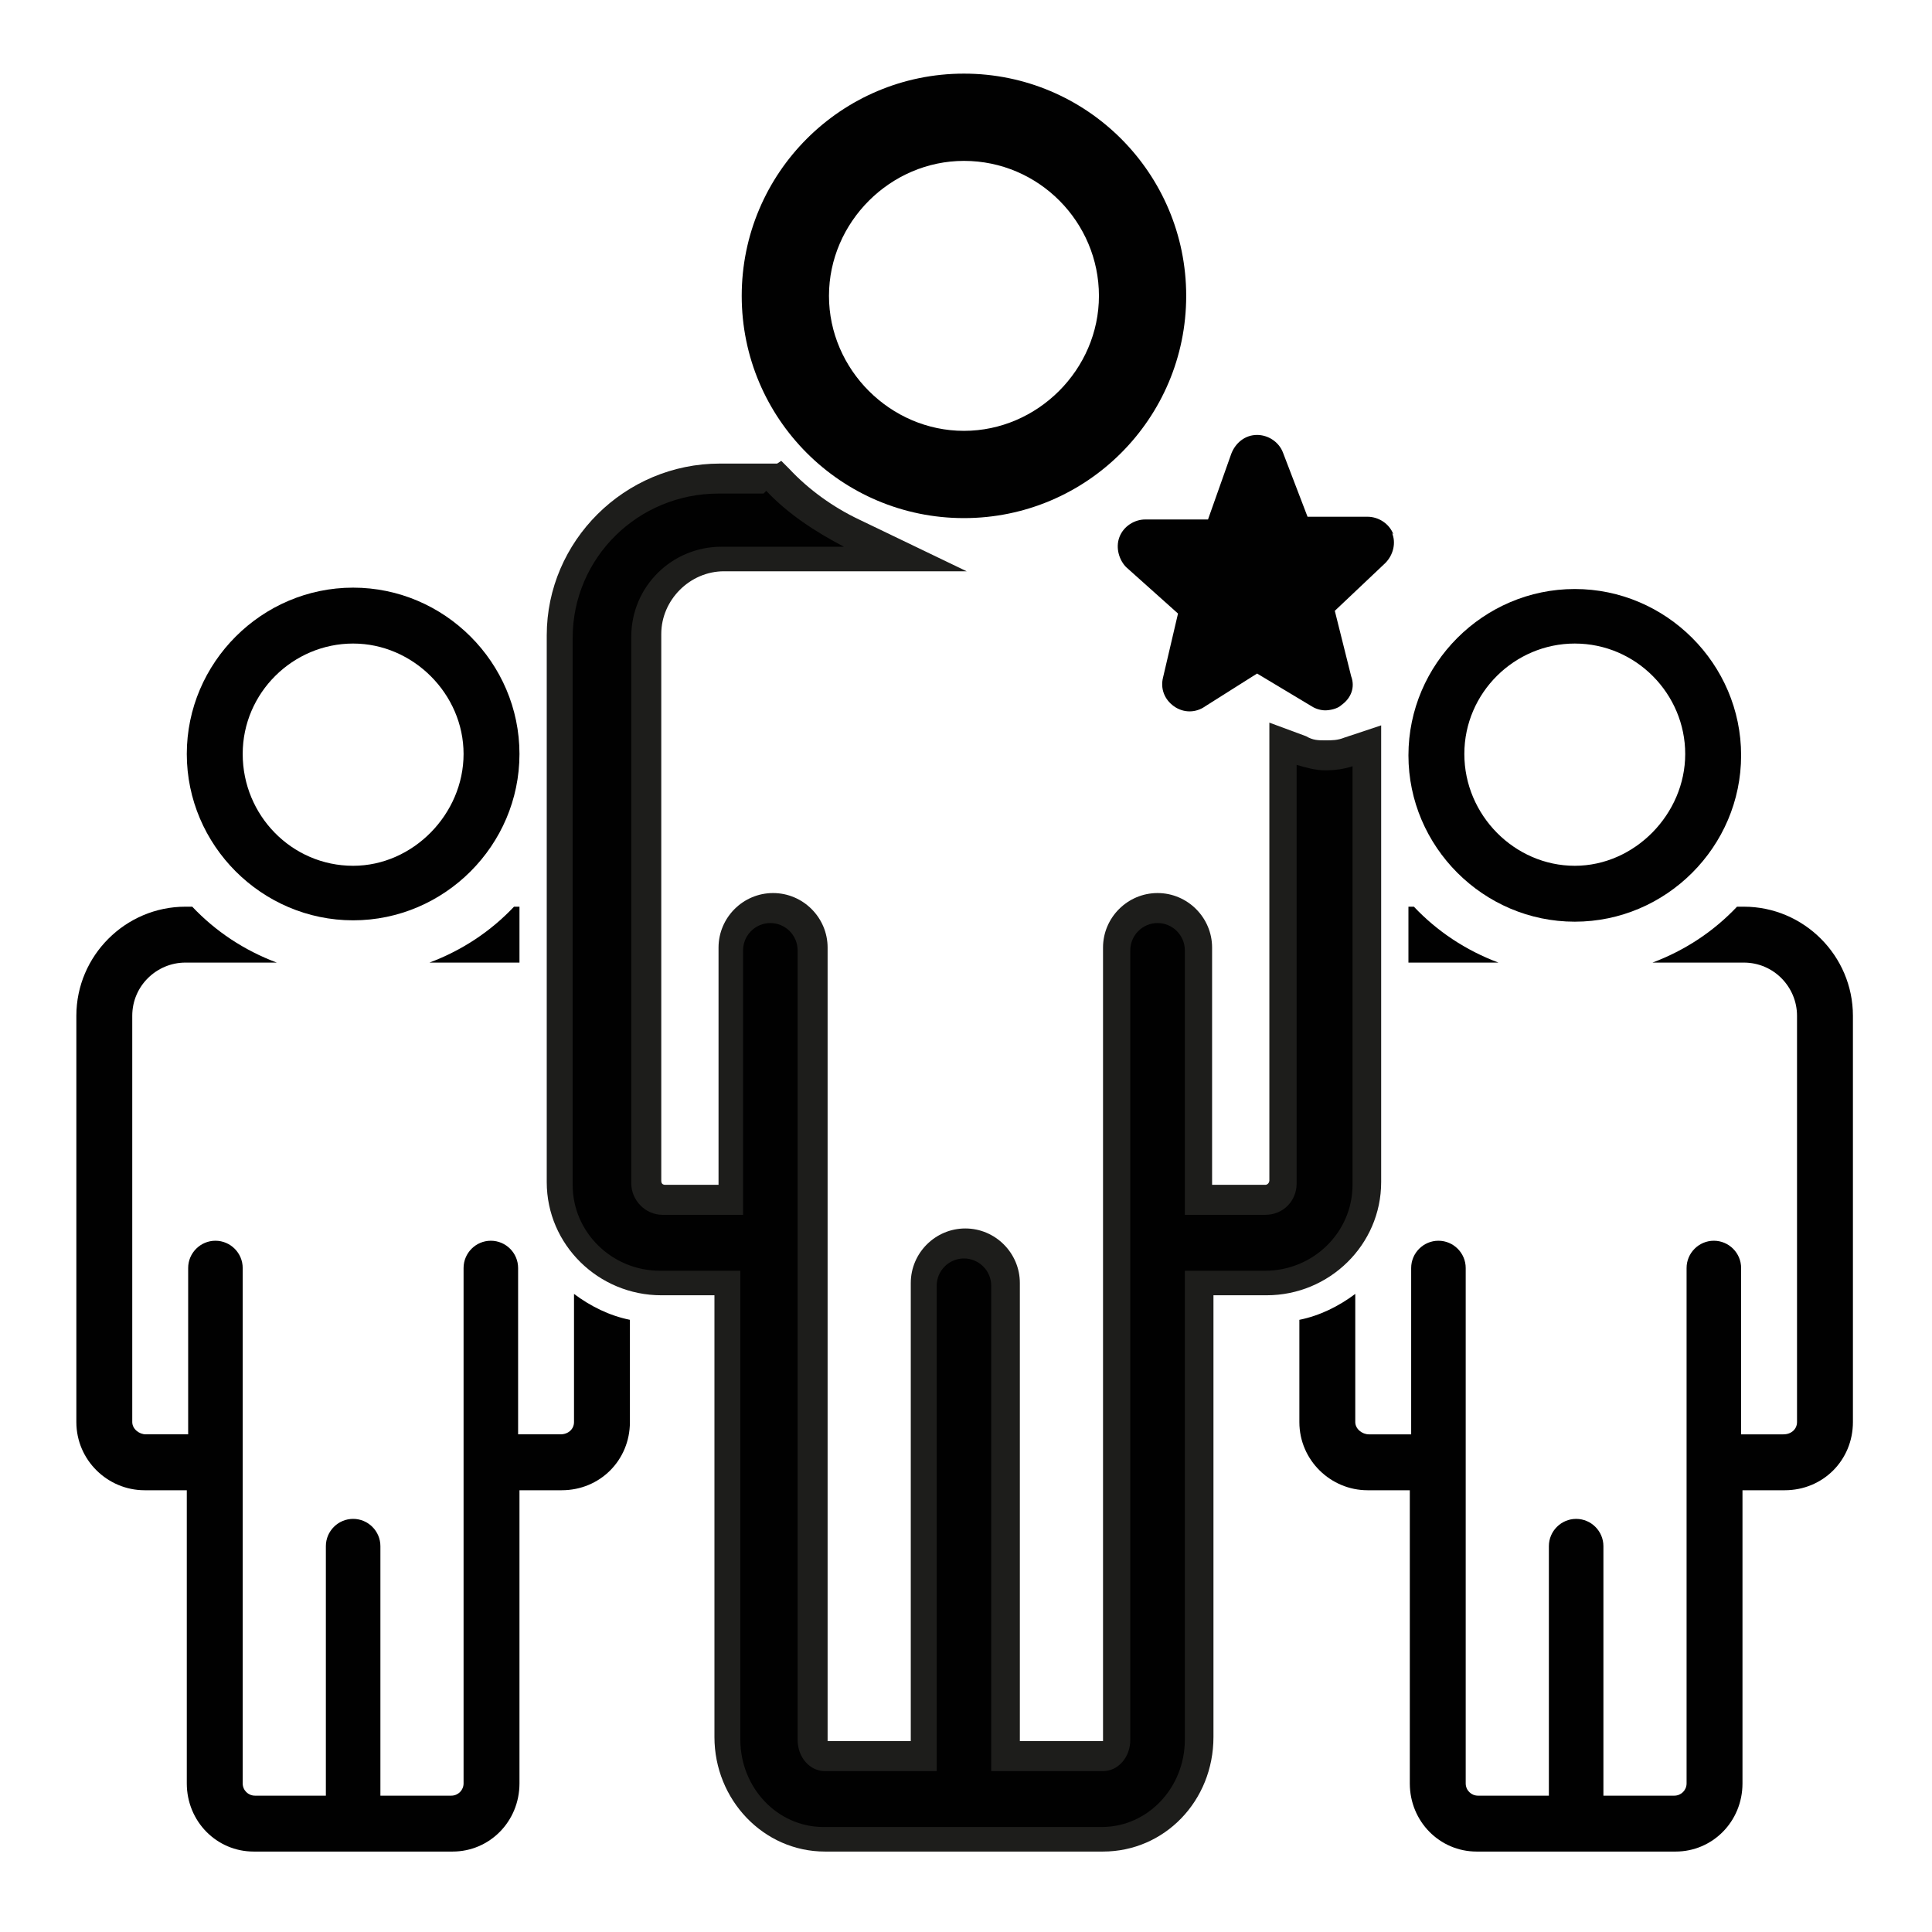 <?xml version="1.0" encoding="UTF-8"?>
<svg xmlns="http://www.w3.org/2000/svg" xmlns:xlink="http://www.w3.org/1999/xlink"  fill="{{ fill }}" id="Calque_1" version="1.1" viewBox="0 0 141.7 141.7">
  <defs>
    <style>
      .st0 {
        fill: #010101;
      }

      .st1 {
        fill: #1d1d1b;
      }
    </style>
  </defs>
  <path class="st0" d="M283,119.7l-10.9-32.6h-36.5c-3,0-5.4-2.4-5.4-5.4v-5.4h38v-10.9h-38v-17.1c11.6-3,18.6-14.8,15.6-26.5-3-11.6-14.8-18.6-26.5-15.6-11.6,3-18.6,14.8-15.6,26.5,2,7.6,7.9,13.6,15.6,15.6v33.3c0,9,7.3,16.3,16.3,16.3h4.9c-3,17.7-19.8,29.7-37.5,26.7-17.7-3-29.7-19.8-26.7-37.5,2.7-15.7,16.2-27.2,32.1-27.1v-10.9c-24,0-43.4,19.4-43.5,43.4,0,24,19.4,43.4,43.4,43.5,21.9,0,40.4-16.3,43.1-38h12.7l10.9,32.6h20.2v-10.9h-12.4ZM213.9,27.4c0-6,4.9-10.9,10.9-10.9s10.9,4.9,10.9,10.9-4.9,10.9-10.9,10.9-10.9-4.9-10.9-10.9Z"/>
  <g>
    <path class="st0" d="M127.9,66.5h-.5c-1.7,1.8-3.8,3.2-6.2,4.1h6.7c2.2,0,3.9,1.8,3.9,3.9v29.8c0,.5-.4.9-1,.9h-3.1v-12.2c0-1.1-.9-2-2-2s-2,.9-2,2v37.8c0,.5-.4.9-.9.9h-5.2v-18.3c0-1.1-.9-2-2-2s-2,.9-2,2v18.3h-5.2c-.5,0-.9-.4-.9-.9v-37.8c0-1.1-.9-2-2-2s-2,.9-2,2v12.2h-3.1c-.5,0-1-.4-1-.9v-9.4c-1.2.9-2.6,1.6-4.1,1.9v7.5c0,2.8,2.3,5,5,5h3.1v21.5c0,2.8,2.2,5,4.9,5h14.6c2.7,0,4.9-2.2,4.9-5v-21.5h3.1c2.8,0,5-2.2,5-5v-29.8c0-4.4-3.6-8-8-8Z"/>
    <path class="st0" d="M115.5,67.6c6.7,0,12.2-5.5,12.2-12.2s-5.5-12.2-12.2-12.2-12.2,5.5-12.2,12.2,5.5,12.2,12.2,12.2ZM115.5,47.2c4.5,0,8.1,3.7,8.1,8.1s-3.7,8.2-8.1,8.2-8.1-3.7-8.1-8.2,3.7-8.1,8.1-8.1Z"/>
    <path class="st0" d="M25.9,43.1c-6.7,0-12.2,5.5-12.2,12.2s5.5,12.2,12.2,12.2,12.2-5.5,12.2-12.2-5.5-12.2-12.2-12.2ZM25.9,63.5c-4.5,0-8.1-3.7-8.1-8.2s3.7-8.1,8.1-8.1,8.1,3.7,8.1,8.1-3.7,8.2-8.1,8.2Z"/>
    <path class="st0" d="M103.3,70.6h6.6c-2.4-.9-4.5-2.3-6.2-4.1h-.4v4.1Z"/>
    <path class="st0" d="M33.2,135.8c2.7,0,4.9-2.2,4.9-5v-21.5h3.1c2.8,0,5-2.2,5-5v-7.5c-1.5-.3-2.9-1-4.1-1.9v9.4c0,.5-.4.9-1,.9h-3.1v-12.2c0-1.1-.9-2-2-2s-2,.9-2,2v37.8c0,.5-.4.9-.9.9h-5.2v-18.3c0-1.1-.9-2-2-2s-2,.9-2,2v18.3h-5.2c-.5,0-.9-.4-.9-.9v-37.8c0-1.1-.9-2-2-2s-2,.9-2,2v12.2h-3.1c-.5,0-1-.4-1-.9v-29.8c0-2.2,1.8-3.9,3.9-3.9h6.7c-2.4-.9-4.5-2.3-6.2-4.1h-.5c-4.4,0-8,3.6-8,8v29.8c0,2.8,2.3,5,5,5h3.1v21.5c0,2.8,2.2,5,4.9,5h14.6Z"/>
    <path class="st0" d="M38.1,70.6v-4.1h-.4c-1.7,1.8-3.8,3.2-6.2,4.1h6.6Z"/>
    <path class="st0" d="M70.7,38c9,0,16.3-7.3,16.3-16.3s-7.3-16.3-16.3-16.3-16.3,7.3-16.3,16.3,7.3,16.3,16.3,16.3ZM70.7,11.8c5.5,0,9.9,4.5,9.9,9.9s-4.5,9.9-9.9,9.9-9.9-4.5-9.9-9.9,4.5-9.9,9.9-9.9Z"/>
    <g>
      <path class="st0" d="M60.5,134.8c-3.9,0-7.1-3.3-7.1-7.4v-33.4h-4.9c-4.1,0-7.4-3.3-7.4-7.3v-40.1c0-6.4,5.2-11.6,11.7-11.6h3.7l.3.3c1.6,1.6,3.4,2.9,5.4,3.9l3.9,1.9h-13.4c-3.1,0-5.6,2.5-5.6,5.6v40.1c0,.7.6,1.3,1.3,1.3h4.9v-18.4c0-1.7,1.4-3,3-3s3,1.4,3,3v57.9c0,.7.5,1.3,1,1.3h7.2v-34.6c0-1.7,1.4-3,3-3s3,1.4,3,3v34.6h7.2c.6,0,1-.6,1-1.3v-57.9c0-1.7,1.4-3,3-3s3,1.4,3,3v18.4h4.9c.7,0,1.3-.6,1.3-1.3v-32.1l1.3.5c.6.2,1.2.3,1.7.3s1.1,0,1.7-.3l1.3-.5v32.1c0,4-3.3,7.3-7.4,7.3h-4.9v33.4c0,4.1-3.2,7.4-7.1,7.4h-20.4Z"/>
      <path class="st1" d="M56.2,36c1.6,1.7,3.6,3,5.7,4.1h-9c-3.6,0-6.6,2.9-6.6,6.6v40.1c0,1.2,1,2.3,2.3,2.3h5.9v-19.4c0-1.1.9-2,2-2s2,.9,2,2v57.9c0,1.3.9,2.3,2,2.3h8.2v-35.6c0-1.1.9-2,2-2s2,.9,2,2v35.6h8.2c1.1,0,2-1,2-2.3v-57.9c0-1.1.9-2,2-2s2,.9,2,2v19.4h5.9c1.3,0,2.3-1,2.3-2.3v-30.7c.7.2,1.4.4,2.1.4s1.4-.1,2-.3v30.7c0,3.5-2.9,6.3-6.4,6.3h-5.9v34.4c0,3.5-2.7,6.4-6.1,6.4h-20.4c-3.4,0-6.1-2.9-6.1-6.4v-34.4h-5.9c-3.5,0-6.4-2.8-6.4-6.3v-40.1c0-5.9,4.8-10.6,10.7-10.6h3.3M57,34h-4.2c-7,0-12.7,5.7-12.7,12.6v40.1c0,4.6,3.8,8.3,8.4,8.3h3.9v32.4c0,4.6,3.6,8.4,8.1,8.4h20.4c4.5,0,8.1-3.7,8.1-8.4v-32.4h3.9c4.6,0,8.4-3.7,8.4-8.3v-33.5l-2.7.9c-.5.2-.9.2-1.4.2s-.9,0-1.4-.3l-2.7-1v33.6c0,.1-.1.3-.3.3h-3.9v-17.4c0-2.2-1.8-4-4-4s-4,1.8-4,4v57.9c0,.1,0,.2,0,.3h-6.1v-33.6c0-2.2-1.8-4-4-4s-4,1.8-4,4v33.6h-6.1s0-.1,0-.3v-57.9c0-2.2-1.8-4-4-4s-4,1.8-4,4v17.4h-3.9c-.2,0-.3-.1-.3-.3v-40.1c0-2.5,2.1-4.6,4.6-4.6h17.8l-7.9-3.8c-1.9-.9-3.7-2.2-5.1-3.7l-.6-.6h0Z"/>
    </g>
    <path class="st0" d="M102.2,39.2c-.3-.8-1.1-1.3-1.9-1.3h-4.4l-1.8-4.7c-.3-.8-1.1-1.3-1.9-1.3-.9,0-1.6.6-1.9,1.4l-1.7,4.8h-4.6c-.8,0-1.6.5-1.9,1.3-.3.8,0,1.7.5,2.2l3.8,3.4-1.1,4.7c-.2.8.1,1.6.8,2.1.7.5,1.6.5,2.3,0l3.8-2.4,4,2.4c.3.2.7.3,1,.3s.9-.1,1.2-.4c.7-.5,1-1.3.7-2.1l-1.2-4.8,3.7-3.5c.6-.6.8-1.5.5-2.2Z"/>
  </g>
</svg>
